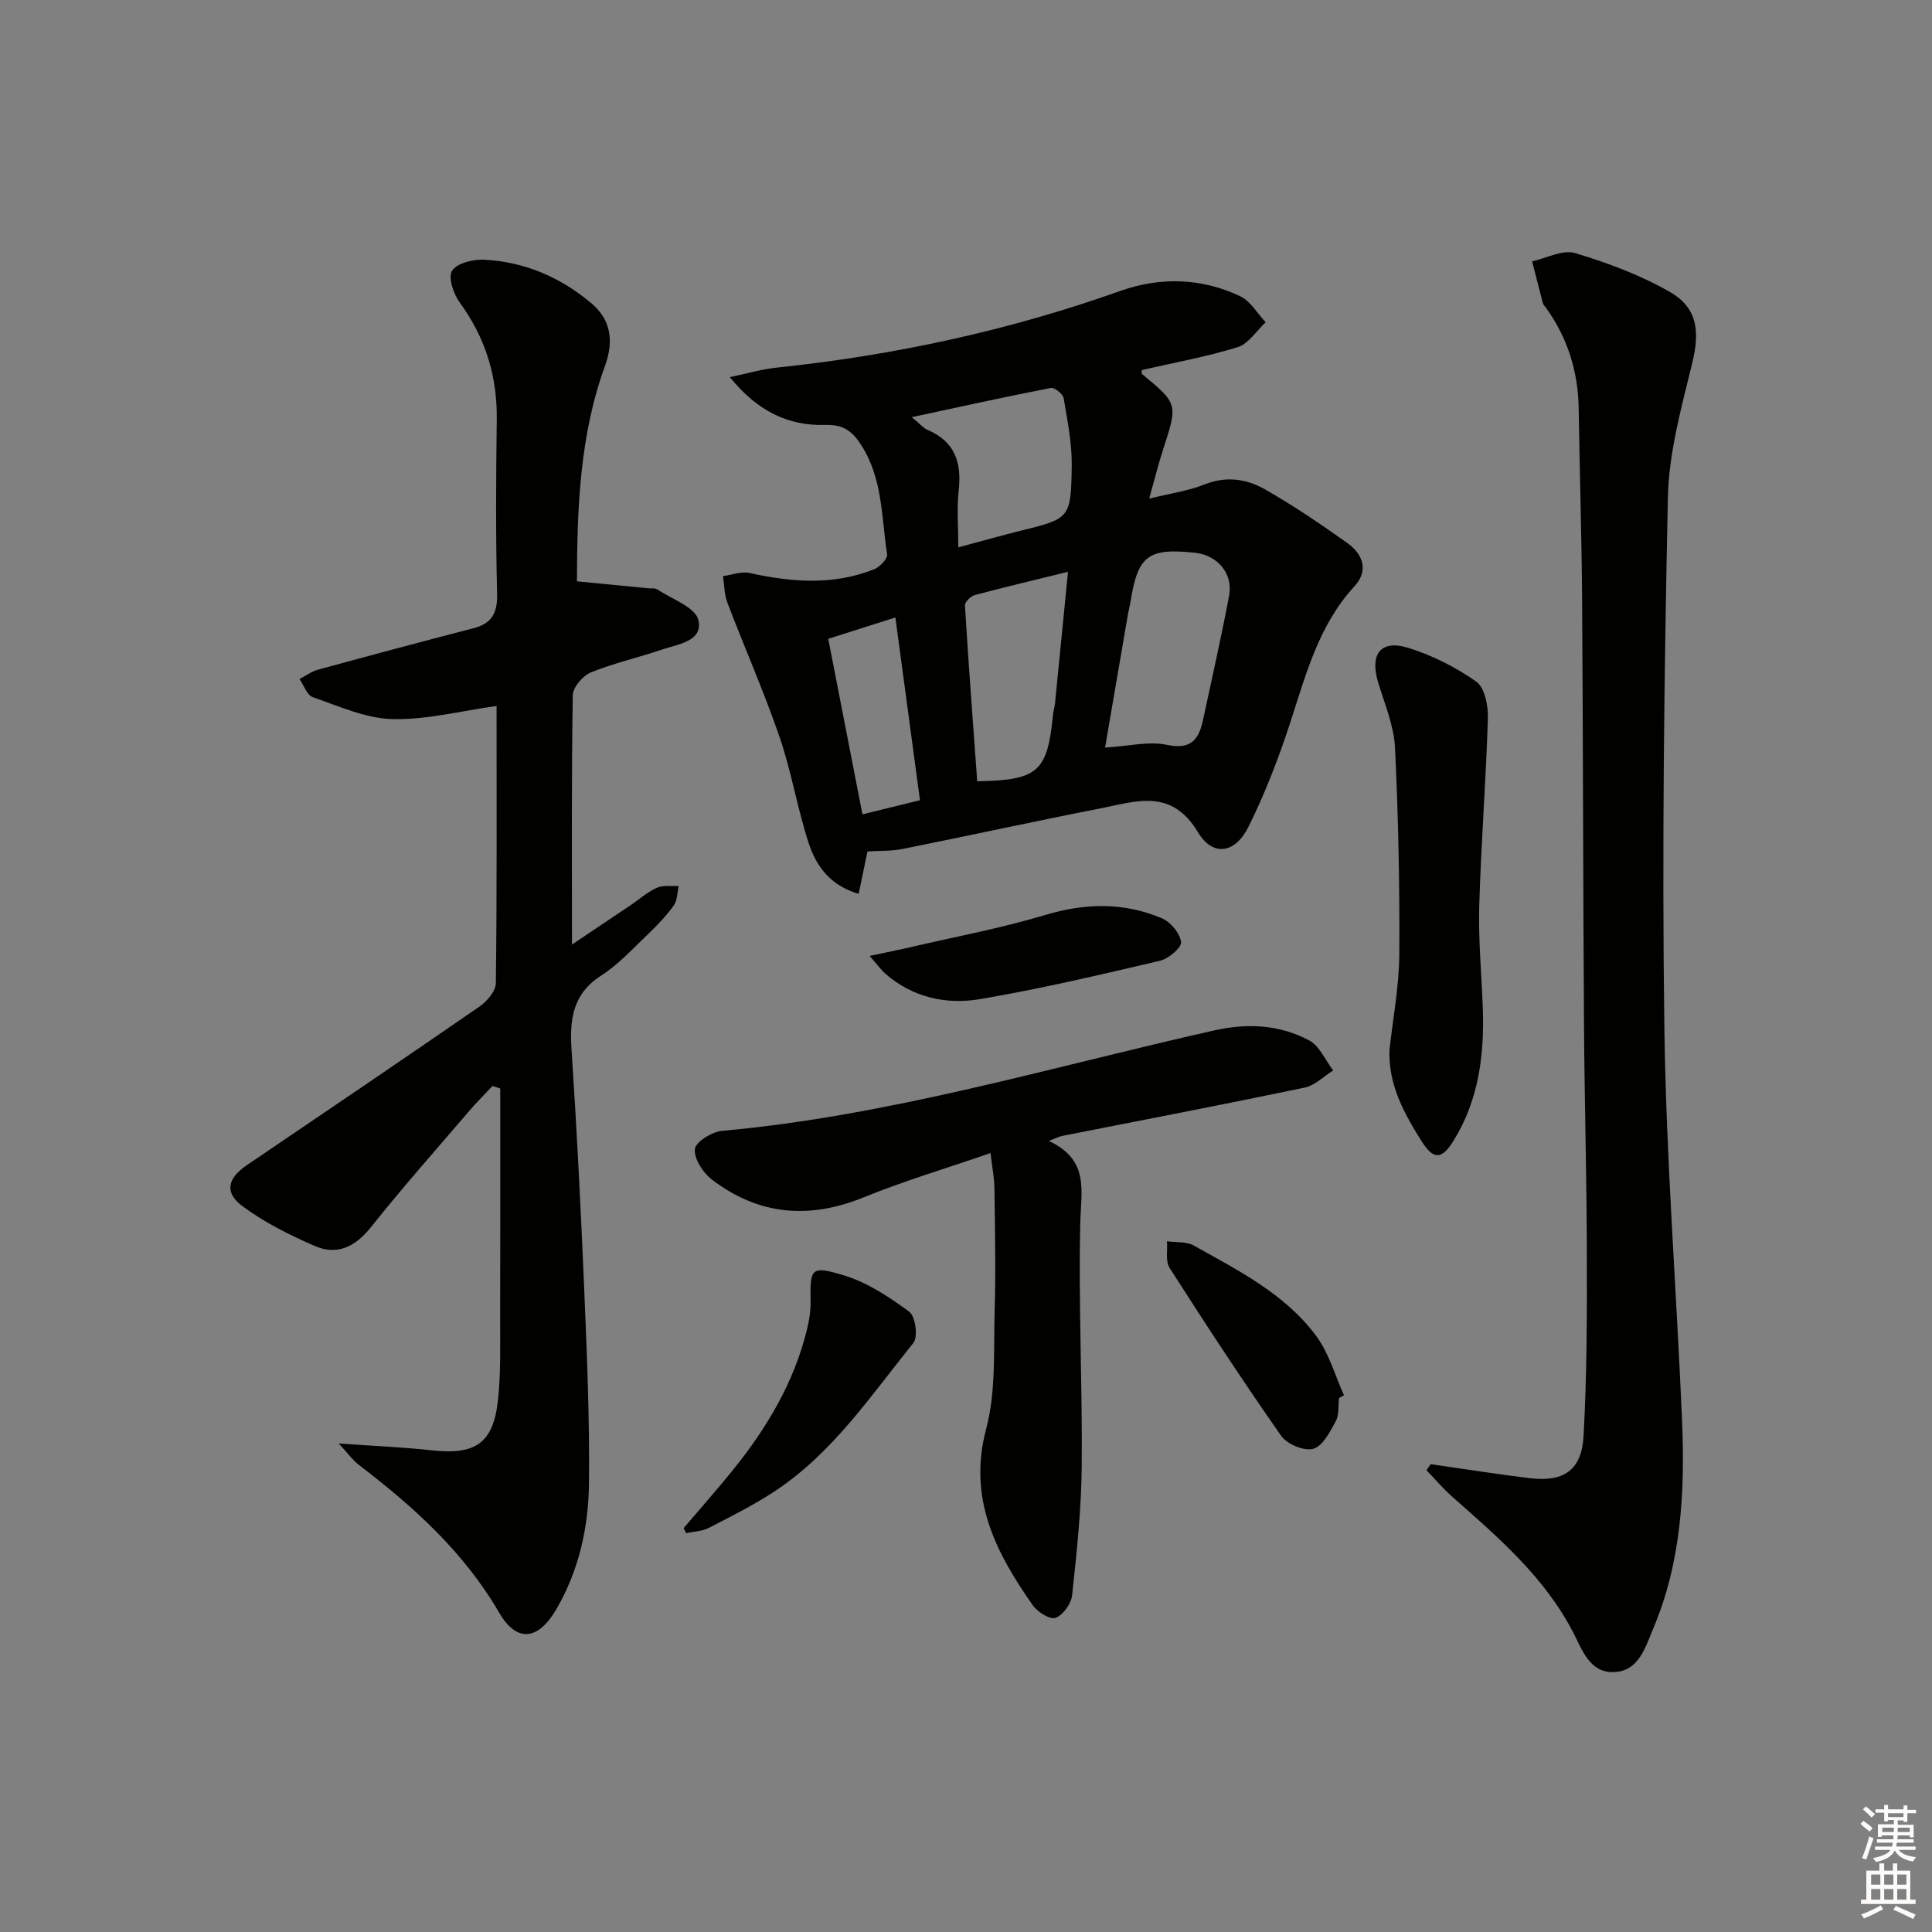 <svg enable-background="new 0 0 400 400" viewBox="0 0 400 400" xmlns="http://www.w3.org/2000/svg"><rect x="0" y="0" width="400" height="400" fill="#808080" stroke="none"/><g fill="#010100"><path d="m118.42 195.56c4.54-3.04 8.36-5.6 12.17-8.17 1.79-1.21 3.45-2.71 5.39-3.58 1.31-.58 3.01-.29 4.54-.38-.31 1.36-.27 2.98-1.02 4.03-1.54 2.15-3.4 4.1-5.32 5.93-3.13 2.98-6.11 6.28-9.71 8.59-5.99 3.85-6.55 9.17-6.13 15.5 1.09 16.42 1.92 32.87 2.61 49.31.56 13.46 1.14 26.94.99 40.4-.1 9-2.07 17.85-6.66 25.82-3.8 6.61-8.24 7.23-11.97.82-7.32-12.57-17.72-21.91-29.03-30.55-1.24-.95-2.18-2.29-4.15-4.42 7.31.52 13.34.76 19.32 1.42 8.87.99 12.62-1.42 13.62-10.13.64-5.59.47-11.29.48-16.94.05-15.95.02-31.89.02-47.84-.53-.18-1.07-.35-1.6-.53-1.62 1.73-3.32 3.41-4.86 5.21-6.82 7.97-13.78 15.82-20.31 24.02-3.24 4.07-7 5.92-11.65 3.89-5.24-2.29-10.5-4.9-15.04-8.31-3.73-2.8-2.94-5.75.98-8.41 16.08-10.9 32.17-21.78 48.16-32.83 1.56-1.08 3.38-3.19 3.41-4.85.24-19.14.15-38.29.15-57.4-7.41 1.03-14.53 2.9-21.61 2.72-5.53-.15-11.05-2.68-16.45-4.54-1.2-.42-1.84-2.46-2.74-3.76 1.26-.65 2.46-1.55 3.8-1.92 10.71-2.93 21.43-5.8 32.18-8.58 3.88-1 5.03-3.18 4.93-7.2-.3-11.99-.23-24-.07-35.99.12-8.99-2.35-16.97-7.66-24.25-1.29-1.77-2.45-5.15-1.61-6.55.93-1.55 4.26-2.42 6.49-2.32 8.38.37 15.85 3.56 22.27 8.93 4.2 3.52 4.78 7.91 2.91 13.07-5.24 14.43-5.76 29.48-5.8 44.59 5.22.51 9.96.97 14.71 1.43.66.06 1.47-.07 1.96.26 3.01 2.01 7.87 3.69 8.47 6.32 1.02 4.43-4.26 5-7.58 6.13-4.88 1.66-9.95 2.79-14.7 4.73-1.66.68-3.69 3.07-3.72 4.71-.28 16.8-.17 33.62-.17 51.62z"/><path d="m179.6 176.28c-.61 2.97-1.17 5.66-1.82 8.78-5.88-1.7-8.79-5.74-10.33-10.43-2.37-7.23-3.58-14.85-6.05-22.04-3.23-9.4-7.26-18.51-10.8-27.81-.65-1.7-.63-3.66-.92-5.5 1.84-.25 3.8-1.02 5.5-.65 8.71 1.92 17.34 2.61 25.82-.78 1.17-.47 2.81-2.19 2.67-3.09-1.2-7.63-.87-15.58-5.33-22.56-1.93-3.02-3.81-4.33-7.45-4.22-7.7.22-14.06-2.84-19.79-9.9 3.8-.79 6.69-1.65 9.64-1.96 24.37-2.55 48.12-7.67 71.25-15.9 8.19-2.91 16.8-2.7 24.81 1.13 2.12 1.01 3.52 3.54 5.24 5.37-1.92 1.78-3.55 4.46-5.8 5.16-6.46 2-13.16 3.2-19.83 4.73 0 .21-.13.68.02.81 7.47 6.2 7.45 6.19 4.38 15.63-.97 2.98-1.72 6.04-2.88 10.18 4.35-1.07 8.07-1.58 11.45-2.93 4.45-1.77 8.67-1.18 12.44.97 5.9 3.35 11.54 7.19 17.08 11.12 3.24 2.29 4.56 5.69 1.53 8.99-7.51 8.16-10.1 18.48-13.42 28.59-2.37 7.23-5.15 14.4-8.52 21.2-2.73 5.5-7.34 6.32-10.46 1.14-5.54-9.22-12.89-6.37-20.24-4.93-13.68 2.67-27.3 5.66-40.97 8.4-2.4.46-4.91.35-7.22.5zm49.19-21.5c4.95-.3 9.07-1.36 12.8-.57 5.07 1.09 6.64-1.18 7.5-5.23 1.83-8.56 3.78-17.1 5.39-25.7.85-4.55-2.44-8.35-7.08-8.84-9.73-1.02-11.82.57-13.35 10.2-.13.82-.36 1.62-.5 2.43-1.57 9.08-3.12 18.15-4.76 27.71zm-7.67-36.39c-7.11 1.75-13.21 3.18-19.26 4.8-.86.23-2.12 1.45-2.08 2.14.74 12.16 1.66 24.31 2.54 36.42 12.61-.21 14.52-1.95 15.69-13.69.08-.82.33-1.63.42-2.45.87-8.69 1.72-17.39 2.69-27.22zm-22.71-5.07c5-1.34 8.81-2.42 12.64-3.37 10.46-2.58 10.69-2.56 10.84-13.46.07-4.68-.88-9.39-1.67-14.04-.15-.87-1.89-2.27-2.64-2.13-9.3 1.8-18.56 3.85-28.81 6.05 1.78 1.46 2.44 2.29 3.3 2.65 5.65 2.4 7.05 6.76 6.42 12.49-.41 3.69-.08 7.47-.08 11.81zm-26.93 18.94c2.32 11.92 4.65 23.86 7.08 36.34 4.01-.98 7.76-1.9 11.91-2.92-1.73-12.83-3.39-25.16-5.09-37.84-4.75 1.51-8.81 2.8-13.9 4.42z"/><path d="m296.2 303.14c6.85.98 13.68 2.07 20.55 2.9 6.98.84 10.72-1.63 11.11-8.71.7-12.61.71-25.27.68-37.91-.03-15.81-.49-31.62-.59-47.43-.19-29.16-.19-58.31-.39-87.47-.09-13.31-.51-26.63-.71-39.94-.12-7.72-2.32-14.72-6.86-20.98-.2-.27-.47-.53-.55-.83-.76-2.88-1.49-5.77-2.23-8.66 2.98-.65 6.31-2.48 8.86-1.72 6.75 2.02 13.52 4.54 19.62 8.03 5.83 3.33 6.25 8.24 4.67 14.74-2.22 9.15-4.84 18.49-5.04 27.8-.78 36.62-1.23 73.27-.73 109.89.37 27.09 2.51 54.15 3.66 81.23.62 14.69-.13 29.28-5.96 43.08-1.64 3.88-2.97 8.85-8.16 9.03-5 .18-6.56-4.62-8.41-8.19-5.97-11.56-15.6-19.76-25.08-28.15-1.89-1.68-3.54-3.63-5.3-5.45.29-.42.57-.84.86-1.26z"/><path d="m217.14 236.22c8.47 3.94 6.67 10.32 6.52 16.94-.39 16.79.45 33.6.3 50.4-.08 8.92-1.03 17.84-1.99 26.72-.19 1.75-1.87 4.1-3.43 4.68-1.14.42-3.75-1.21-4.73-2.62-7.65-10.94-13.47-22.1-9.63-36.53 2.05-7.72 1.51-16.17 1.75-24.31.25-8.49.06-16.99-.04-25.48-.02-2.09-.45-4.18-.81-7.29-9.27 3.2-17.95 5.78-26.3 9.18-11.31 4.6-21.77 3.67-31.41-3.71-1.83-1.4-3.7-4.29-3.5-6.3.14-1.47 3.54-3.59 5.63-3.77 34.72-3.13 68.03-13.19 101.83-20.78 7.03-1.58 13.56-1.2 19.72 2.05 2.15 1.14 3.34 4.1 4.97 6.23-1.96 1.22-3.79 3.1-5.91 3.55-16.72 3.49-33.49 6.7-50.24 10.01-.47.08-.91.32-2.73 1.03z"/><path d="m287.68 217.37c.72-6.61 1.99-13.21 2.03-19.82.09-14.25-.2-28.51-.89-42.74-.22-4.52-2.11-8.99-3.46-13.42-1.81-5.88.42-9.02 6.12-7.28 5 1.53 9.9 4.01 14.17 7.02 1.75 1.23 2.48 4.98 2.4 7.55-.39 12.96-1.41 25.89-1.79 38.85-.2 6.96.47 13.95.73 20.92.37 9.79-.79 19.26-6.09 27.79-2.4 3.87-4.13 3.89-6.51.13-3.66-5.79-6.98-11.76-6.71-19z"/><path d="m141.54 316.38c3.32-3.9 6.72-7.74 9.95-11.72 7.21-8.86 12.99-18.5 15.67-29.75.42-1.75.69-3.6.66-5.39-.1-6.95.02-7.55 6.89-5.47 4.87 1.47 9.41 4.48 13.56 7.55 1.26.93 1.83 5.21.84 6.43-8.76 10.85-16.61 22.65-28.47 30.56-4.41 2.94-9.2 5.32-13.92 7.76-1.37.71-3.1.73-4.67 1.07-.17-.34-.34-.69-.51-1.04z"/><path d="m180.05 197.91c3.63-.77 6.3-1.3 8.95-1.92 9.14-2.12 18.4-3.84 27.36-6.54 8.31-2.5 16.32-2.67 24.22.68 1.79.76 3.71 3.09 3.95 4.91.15 1.12-2.58 3.45-4.34 3.87-12.38 2.9-24.78 5.83-37.31 7.95-6.98 1.18-13.9-.33-19.56-5.25-.93-.82-1.66-1.87-3.27-3.7z"/><path d="m277.24 289.43c-.2 1.64.03 3.51-.7 4.85-1.19 2.18-2.69 5.14-4.65 5.68-1.88.52-5.42-.95-6.63-2.67-7.98-11.4-15.6-23.06-23.11-34.78-.89-1.39-.39-3.66-.54-5.52 1.86.27 4.01.02 5.54.88 9.25 5.19 18.94 10.02 25.41 18.8 2.61 3.54 3.84 8.1 5.7 12.2-.34.18-.68.37-1.02.56z"/></g><path d="m385.2 377.6.6-.6c.6.4 1.3.9 1.9 1.5l-.6.7c-.8-.6-1.4-1.1-1.9-1.6zm.3 7.1c.6-1.4 1.1-2.9 1.5-4.5.3.1.6.3.9.4-.5 1.4-1 2.9-1.5 4.4zm.2-10.1.6-.6c.7.5 1.3 1.1 1.9 1.6l-.7.7c-.6-.6-1.2-1.2-1.8-1.7zm8.4-.8h.8v.9h1.8v.7h-1.8v1.8h-.8v-.3h-1.2v.9h3.3v2.6h-.8v-.4h-2.5c0 .3 0 .6-.1.8h3.4v.7h-3.5c0 .3-.1.6-.1.8h4v.7h-3.5c.7.9 1.9 1.3 3.6 1.5-.2.2-.4.5-.6.9-1.9-.3-3.2-1.1-3.8-2.3-.5 1.1-1.8 2-3.9 2.4-.2-.3-.4-.5-.6-.8 1.9-.4 3.1-.9 3.6-1.7h-3.2v-.7h3.5c.1-.2.1-.5.2-.8h-3.3v-.7h3.4c0-.2 0-.5 0-.8h-2.4v.3h-.8v-2.6h3.3v-.9h-1.2v.3h-.8v-1.8h-1.8v-.7h1.8v-.9h.8v.9h3.2zm-4.4 5.5h2.4c0-.3 0-.6 0-.9h-2.4zm1.2-3.1h3.2v-.8h-3.2zm4.4 2.2h-2.4v.9h2.5v-.9z" fill="#fcfbfa"/><path d="m389.2 385.8h.9v1.5h1.8v-1.5h.9v1.5h2.7v6h1.1v.9h-11.3v-.9h1.1v-6h2.7v-1.5zm.2 8.7.5.8c-1.2.6-2.5 1.3-4 1.9-.2-.3-.3-.6-.6-.8 1.6-.6 3-1.3 4.1-1.9zm-2-4.3h1.9v-2.1h-1.9zm0 3.1h1.9v-2.2h-1.9zm2.7-3.1h1.9v-2.1h-1.9zm0 3.1h1.9v-2.2h-1.9zm2.4 1.3c1.4.6 2.7 1.2 4.1 1.8l-.5.9c-1.5-.7-2.8-1.4-4.1-1.9zm2.2-6.5h-1.9v2.1h1.9zm-1.9 5.2h1.9v-2.2h-1.9z" fill="#fcfbfa"/></svg>